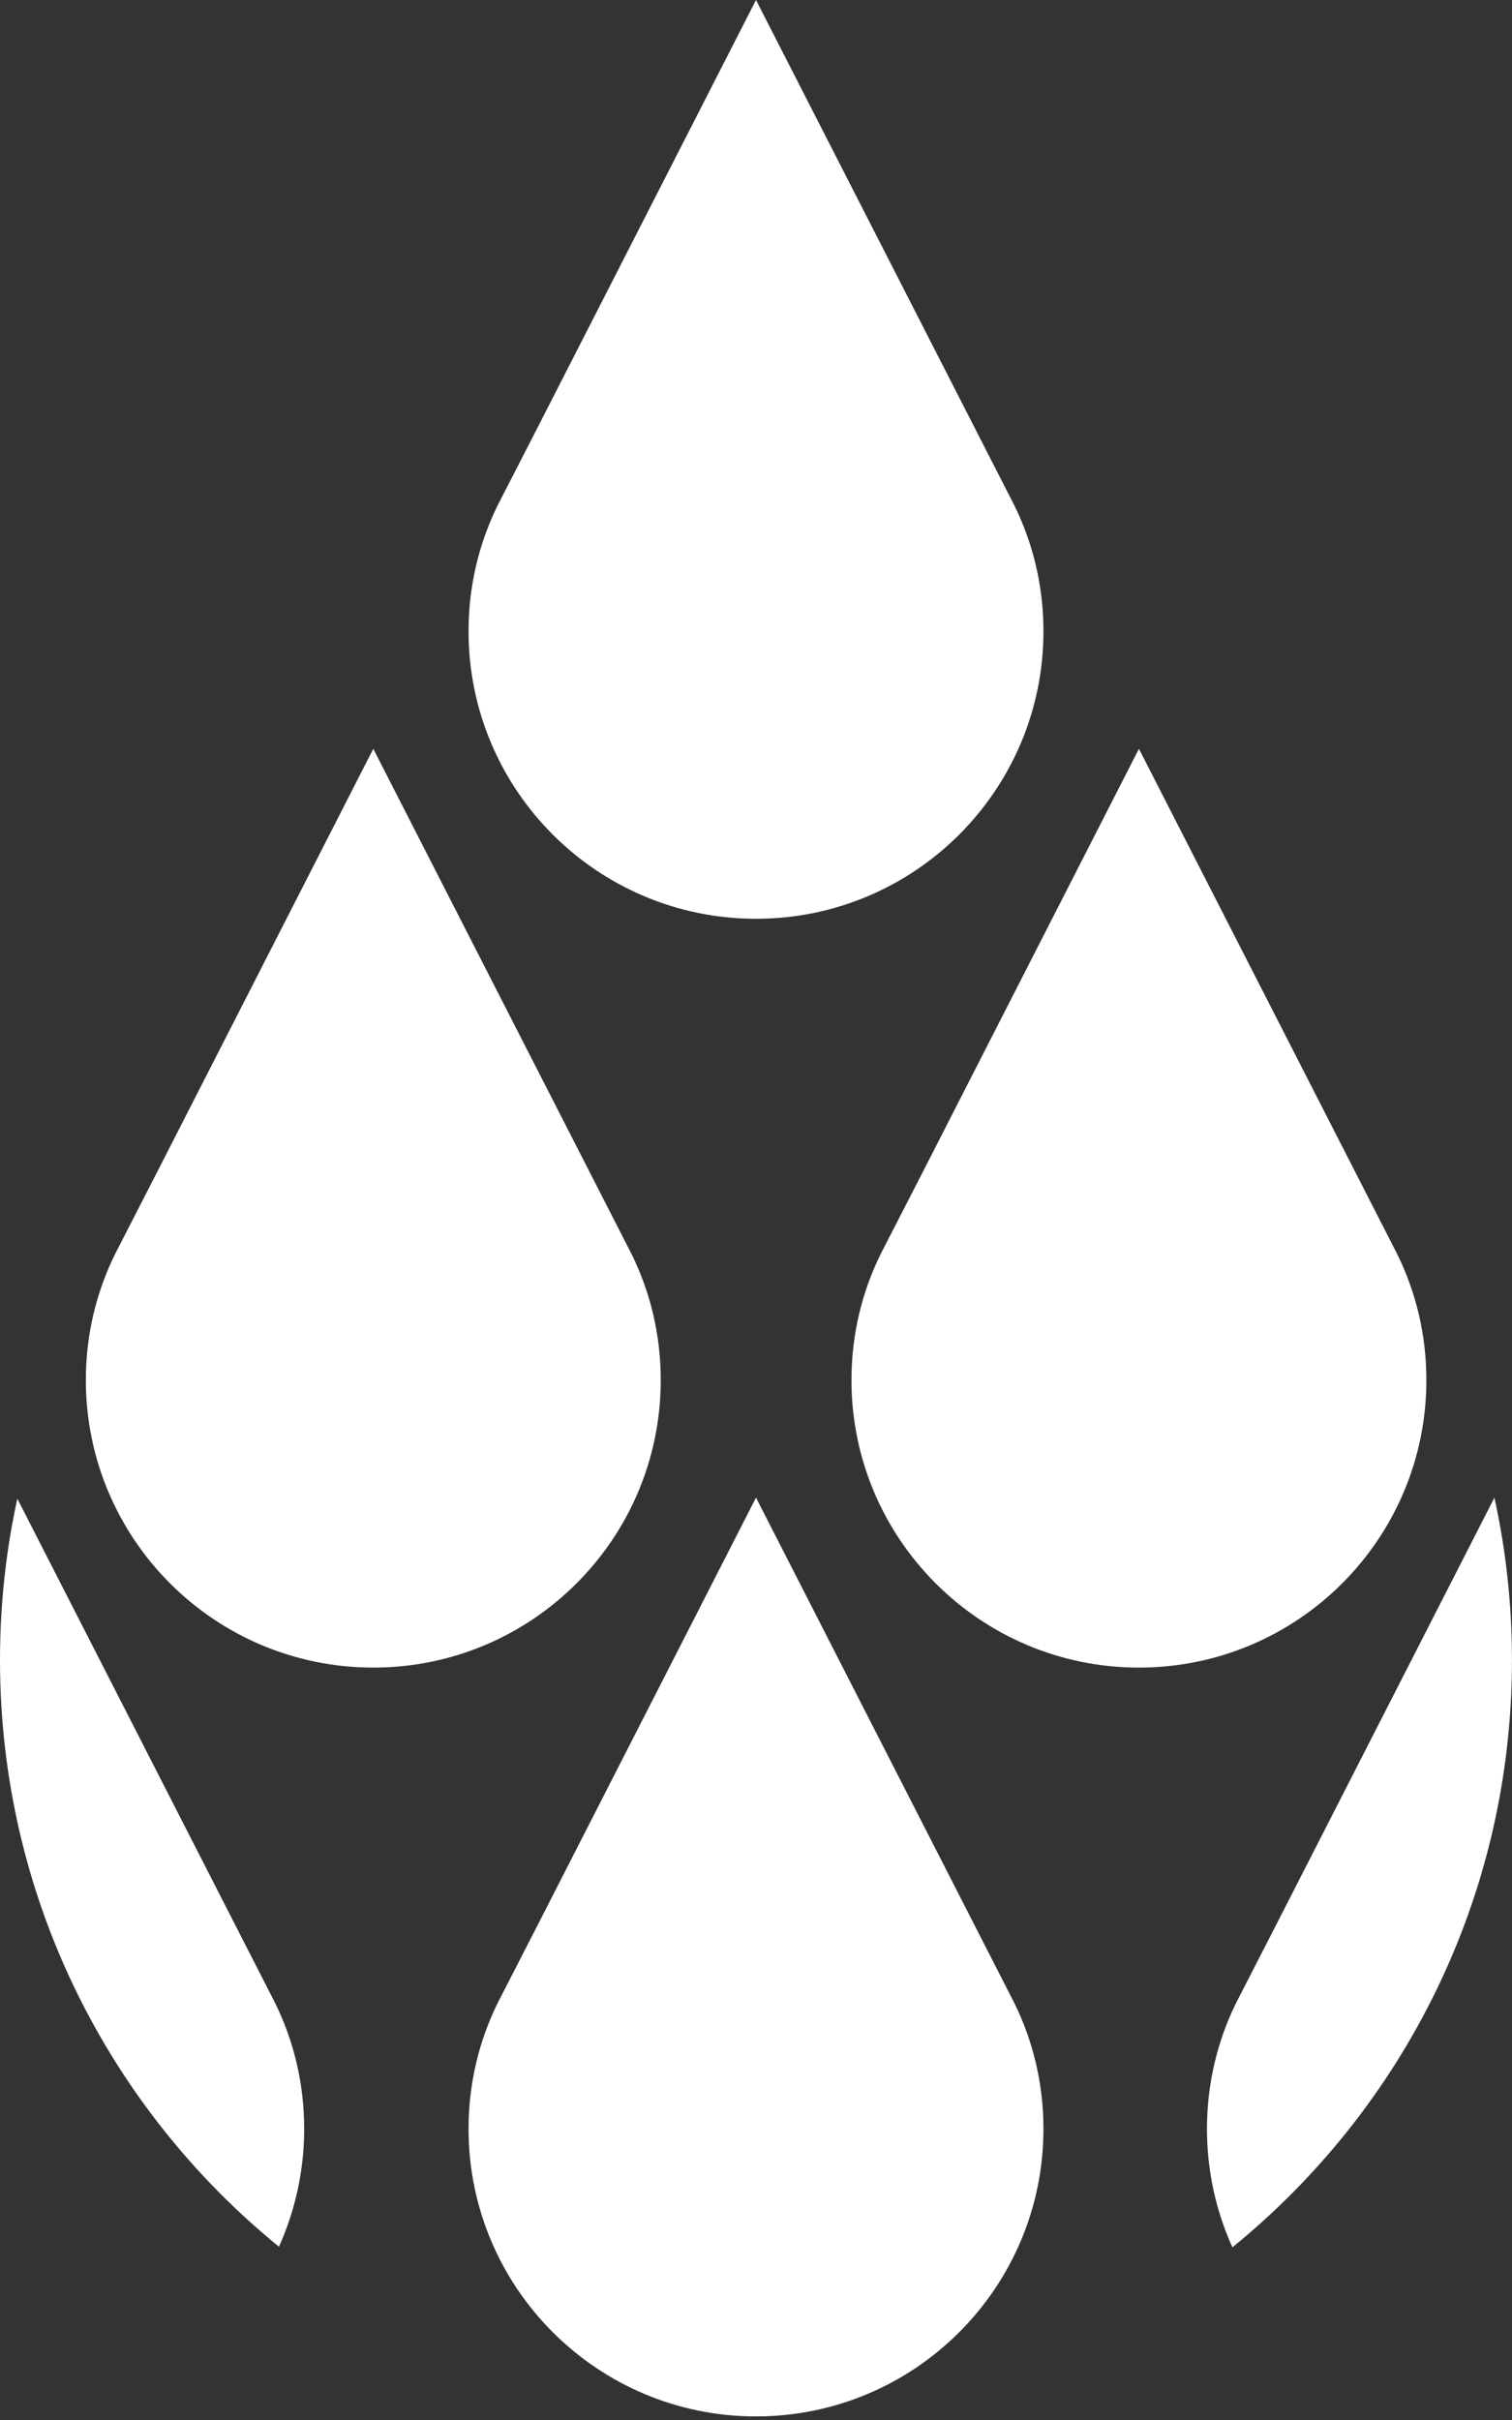 <?xml version="1.0" encoding="UTF-8"?> <svg xmlns="http://www.w3.org/2000/svg" width="35" height="56" viewBox="0 0 35 56" fill="none"><rect x="0" y="0" width="35" height="56" fill="#333333" stroke="none"/><path fill-rule="evenodd" clip-rule="evenodd" d="M6.366 46.346L0.401 34.68C0.138 35.882 0 37.132 0 38.414C0 43.892 2.517 48.781 6.457 51.99C6.832 51.157 7.041 50.233 7.041 49.261C7.041 48.215 6.8 47.226 6.366 46.346Z" fill="white"></path><path fill-rule="evenodd" clip-rule="evenodd" d="M34.593 34.656L29.562 44.501L28.62 46.336C28.183 47.217 27.939 48.212 27.939 49.263C27.939 50.24 28.149 51.168 28.528 52.004C32.476 48.795 34.999 43.901 34.999 38.417C34.999 37.126 34.859 35.868 34.593 34.656Z" fill="white"></path><path fill-rule="evenodd" clip-rule="evenodd" d="M14.62 29.021L8.641 17.328L3.611 27.173L2.669 29.009C2.232 29.889 1.987 30.884 1.987 31.935C1.987 35.61 4.966 38.589 8.641 38.589C12.316 38.589 15.295 35.61 15.295 31.935C15.295 30.89 15.054 29.9 14.62 29.021Z" fill="white"></path><path fill-rule="evenodd" clip-rule="evenodd" d="M32.343 29.021L26.364 17.328L21.334 27.173L20.391 29.009C19.954 29.889 19.71 30.884 19.71 31.935C19.71 35.61 22.689 38.589 26.364 38.589C30.039 38.589 33.018 35.61 33.018 31.935C33.018 30.89 32.777 29.9 32.343 29.021Z" fill="white"></path><path fill-rule="evenodd" clip-rule="evenodd" d="M23.479 11.693L17.5 0L12.469 9.845L11.527 11.68C11.09 12.561 10.846 13.556 10.846 14.607C10.846 18.282 13.825 21.261 17.5 21.261C21.175 21.261 24.154 18.282 24.154 14.607C24.154 13.561 23.913 12.572 23.479 11.693Z" fill="white"></path><path fill-rule="evenodd" clip-rule="evenodd" d="M23.479 46.349L17.5 34.656L12.469 44.501L11.527 46.337C11.09 47.217 10.846 48.212 10.846 49.263C10.846 52.938 13.825 55.917 17.5 55.917C21.175 55.917 24.154 52.938 24.154 49.263C24.154 48.218 23.913 47.228 23.479 46.349Z" fill="white"></path></svg> 